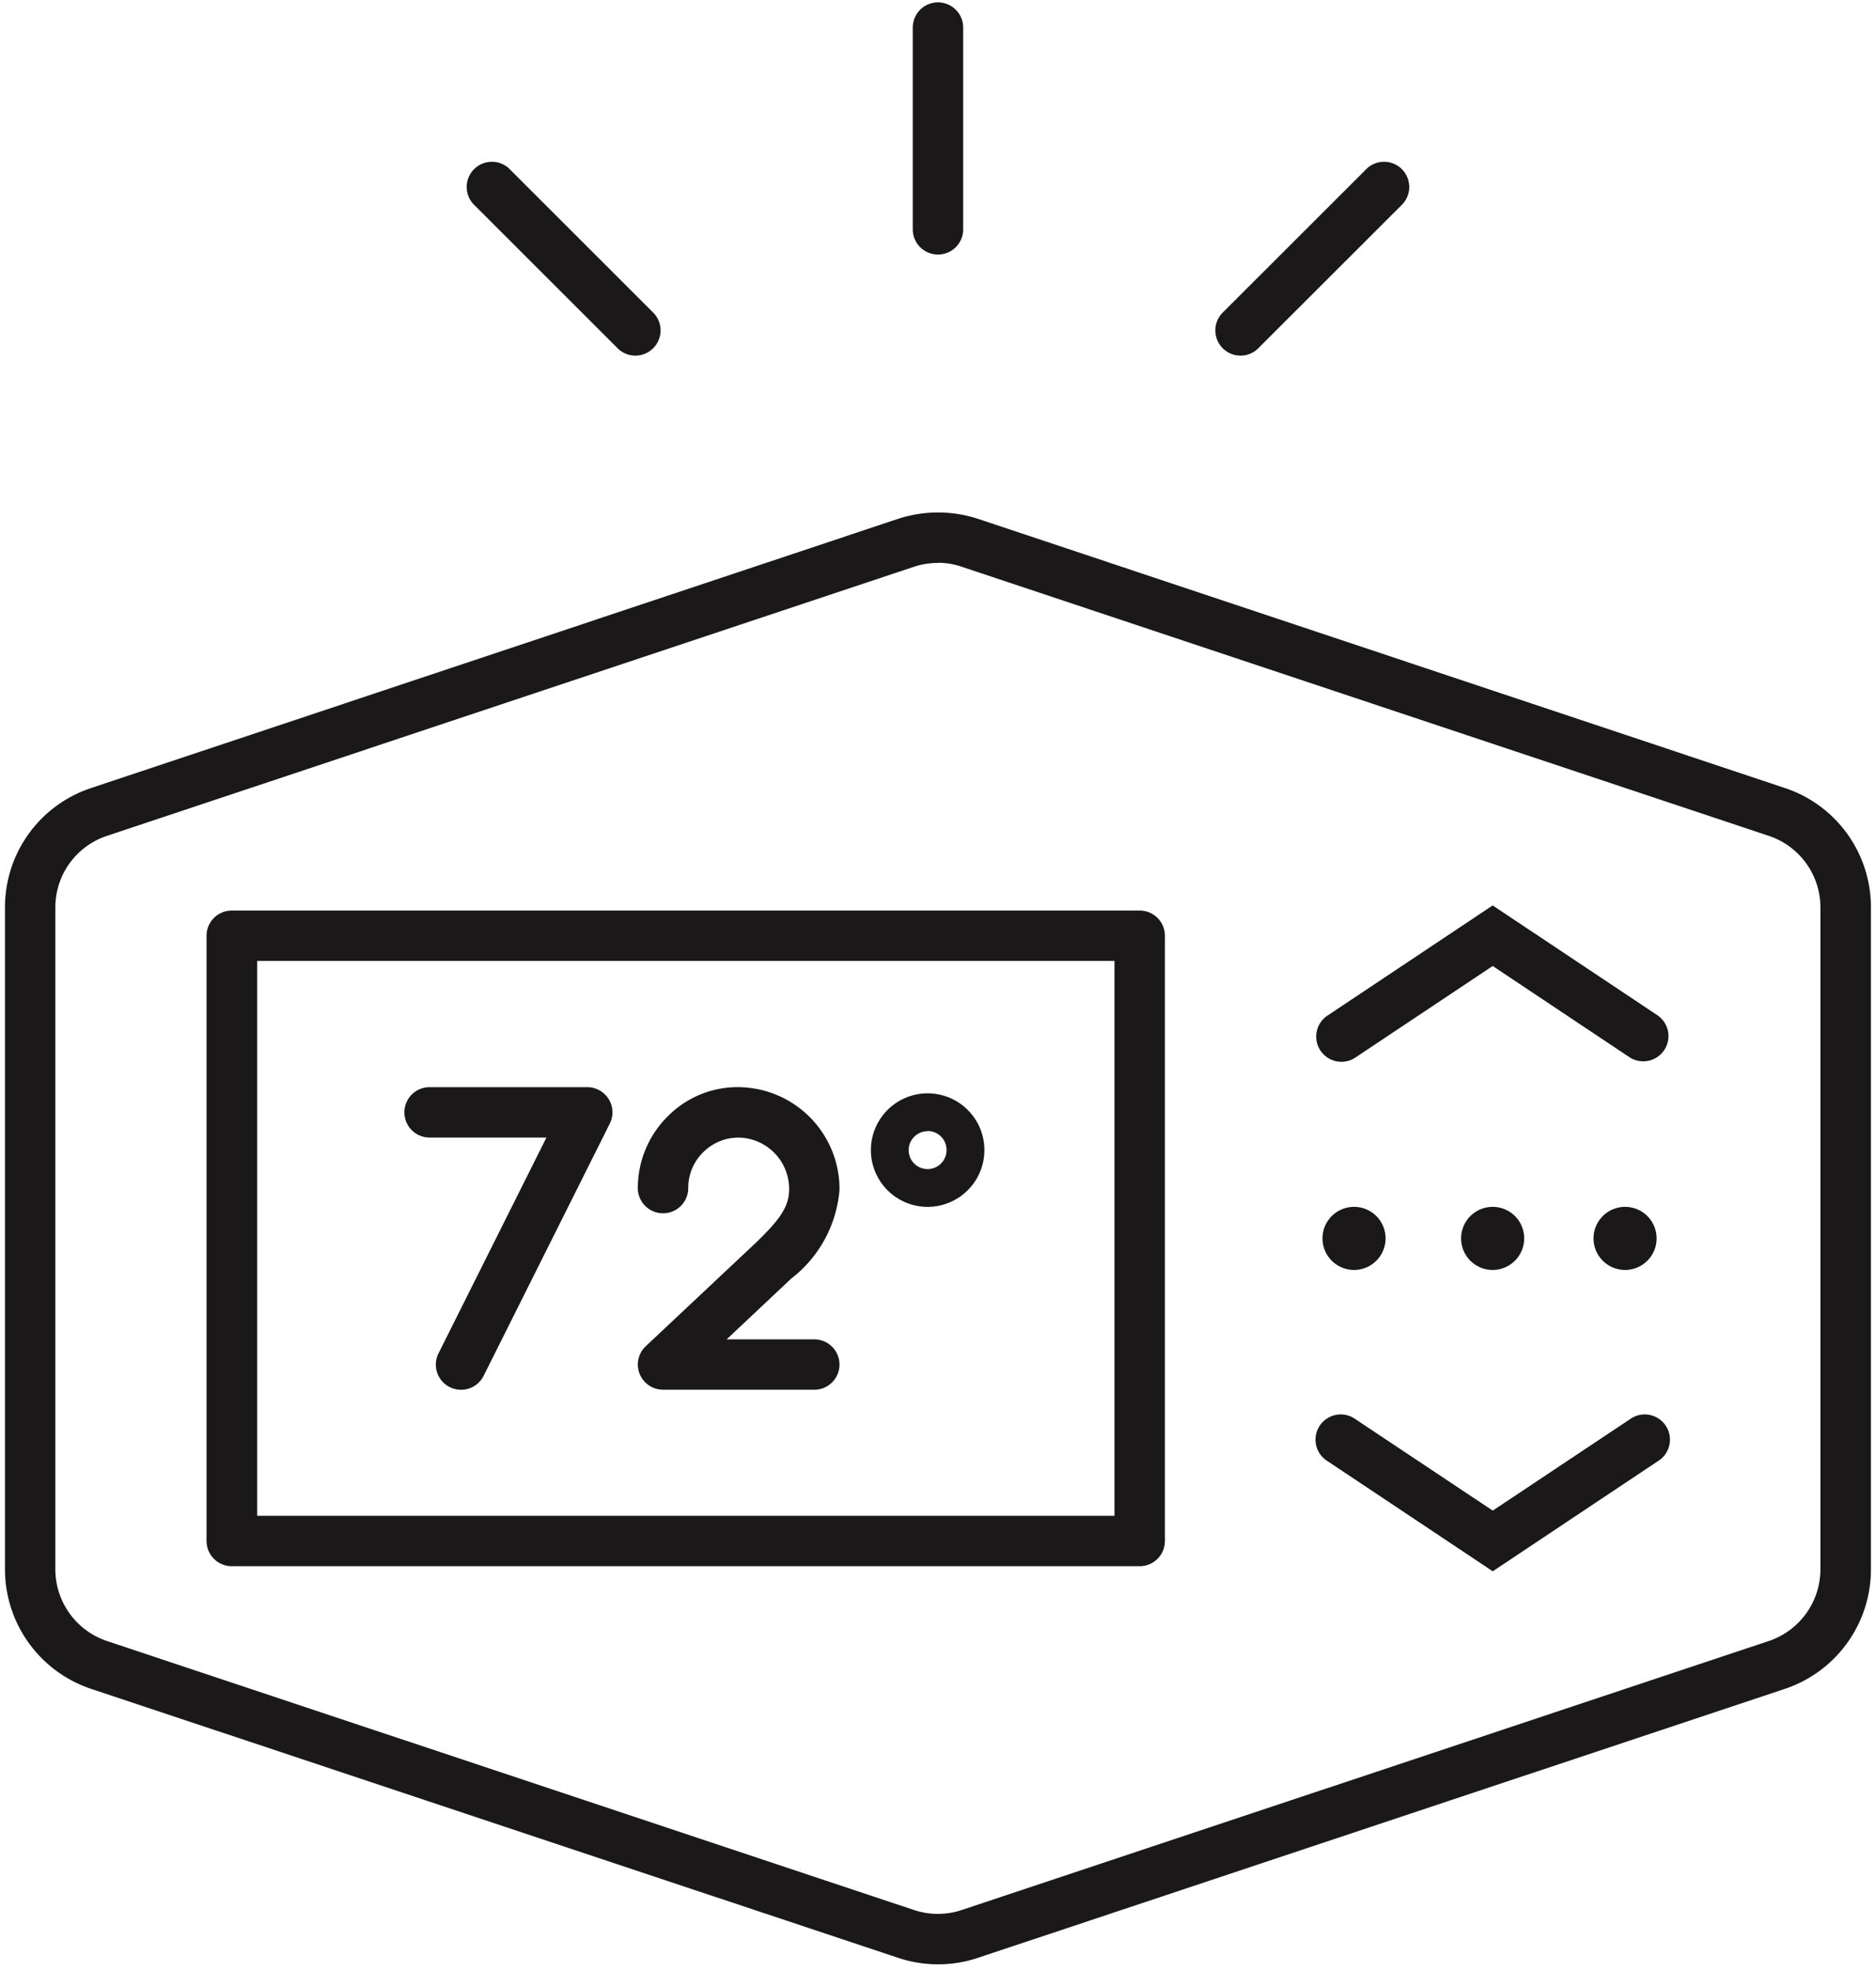 <svg xmlns="http://www.w3.org/2000/svg" xmlns:xlink="http://www.w3.org/1999/xlink" width="38.845" height="40.805" viewBox="0 0 38.845 40.805">
  <defs>
    <clipPath id="clip-path">
      <rect id="SVGID" width="38.845" height="40.805" fill="none"/>
    </clipPath>
  </defs>
  <g id="climate_control_icon" data-name="climate control icon" transform="translate(-578.791 -126.448)">
    <g id="Group_402" data-name="Group 402" transform="translate(578.791 126.448)">
      <g id="Group_401" data-name="Group 401" clip-path="url(#clip-path)">
        <g id="Group_400" data-name="Group 400" transform="translate(0.103 10.61)">
          <path id="Path_176" data-name="Path 176" d="M598.181,163.614a2.607,2.607,0,0,1-.828-.134l-16.706-5.567a2.61,2.61,0,0,1-1.787-2.476v-13.7a2.6,2.6,0,0,1,1.789-2.475l16.706-5.572a2.665,2.665,0,0,1,1.65,0l16.707,5.572a2.6,2.6,0,0,1,1.785,2.475v13.7a2.608,2.608,0,0,1-1.784,2.476h0l-16.706,5.567A2.589,2.589,0,0,1,598.181,163.614Zm0-29.01a1.559,1.559,0,0,0-.5.079l-16.707,5.57a1.559,1.559,0,0,0-1.071,1.484v13.7a1.567,1.567,0,0,0,1.073,1.486l16.706,5.567a1.559,1.559,0,0,0,.989,0l16.707-5.567a1.567,1.567,0,0,0,1.073-1.486v-13.7a1.562,1.562,0,0,0-1.07-1.484l-16.709-5.57A1.54,1.54,0,0,0,598.181,134.6Zm17.367,22.813h0Z" transform="translate(-578.86 -133.56)" fill="#1a1818"/>
        </g>
      </g>
    </g>
    <g id="Group_403" data-name="Group 403" transform="translate(606.045 155.739)">
      <path id="Path_177" data-name="Path 177" d="M600.716,149.321l-3.422-2.281a.522.522,0,1,1,.579-.868l2.843,1.893,2.843-1.893a.522.522,0,1,1,.579.868Z" transform="translate(-597.061 -146.084)" fill="#1a1818"/>
    </g>
    <g id="Group_404" data-name="Group 404" transform="translate(606.045 145.192)">
      <path id="Path_178" data-name="Path 178" d="M597.584,142.25a.522.522,0,0,1-.291-.956l3.422-2.281,3.422,2.281a.522.522,0,0,1-.579.868l-2.843-1.895-2.843,1.895A.517.517,0,0,1,597.584,142.25Z" transform="translate(-597.061 -139.013)" fill="#1a1818"/>
    </g>
    <g id="Group_405" data-name="Group 405" transform="translate(583.072 145.298)">
      <path id="Path_179" data-name="Path 179" d="M600.979,152.657h-18.8a.522.522,0,0,1-.522-.522V139.606a.521.521,0,0,1,.522-.522h18.8a.522.522,0,0,1,.522.522v12.529A.523.523,0,0,1,600.979,152.657Zm-18.274-1.044h17.752V140.127H582.705Z" transform="translate(-581.661 -139.084)" fill="#1a1818"/>
    </g>
    <g id="Group_408" data-name="Group 408" transform="translate(578.791 126.448)">
      <g id="Group_407" data-name="Group 407" clip-path="url(#clip-path)">
        <g id="Group_406" data-name="Group 406" transform="translate(18.9 0.052)">
          <path id="Path_180" data-name="Path 180" d="M591.983,131.7a.521.521,0,0,1-.522-.521v-4.177a.522.522,0,1,1,1.044,0v4.177A.521.521,0,0,1,591.983,131.7Z" transform="translate(-591.461 -126.483)" fill="#1a1818"/>
        </g>
      </g>
    </g>
    <g id="Group_409" data-name="Group 409" transform="translate(588.472 129.814)">
      <path id="Path_181" data-name="Path 181" d="M588.757,132.7a.52.52,0,0,1-.37-.154l-2.954-2.952a.522.522,0,1,1,.738-.737l2.954,2.952a.522.522,0,0,1-.368.891Z" transform="translate(-585.281 -128.704)" fill="#1a1818"/>
    </g>
    <g id="Group_410" data-name="Group 410" transform="translate(603.955 129.814)">
      <path id="Path_182" data-name="Path 182" d="M596.184,132.7a.522.522,0,0,1-.37-.891l2.955-2.952a.522.522,0,1,1,.738.737l-2.955,2.952A.516.516,0,0,1,596.184,132.7Z" transform="translate(-595.66 -128.704)" fill="#1a1818"/>
    </g>
    <g id="Group_413" data-name="Group 413" transform="translate(578.791 126.448)">
      <g id="Group_412" data-name="Group 412" clip-path="url(#clip-path)">
        <g id="Group_411" data-name="Group 411" transform="translate(13.203 22.502)">
          <path id="Path_183" data-name="Path 183" d="M591.3,147.8h-3.132a.521.521,0,0,1-.358-.9l2.292-2.153c.406-.4.677-.689.677-1.089a1.063,1.063,0,0,0-.967-1.073,1.021,1.021,0,0,0-.789.277,1.031,1.031,0,0,0-.333.764.522.522,0,0,1-1.044,0,2.094,2.094,0,0,1,.665-1.529,2.028,2.028,0,0,1,1.575-.553,2.109,2.109,0,0,1,1.936,2.114,2.581,2.581,0,0,1-1,1.842l-1.337,1.258H591.3a.521.521,0,1,1,0,1.043Z" transform="translate(-587.642 -141.533)" fill="#1a1818"/>
        </g>
      </g>
    </g>
    <g id="Group_414" data-name="Group 414" transform="translate(587.164 148.951)">
      <path id="Path_184" data-name="Path 184" d="M585.578,147.8a.52.52,0,0,1-.467-.753l2.235-4.468h-2.42a.521.521,0,1,1,0-1.043h3.264a.524.524,0,0,1,.445.248.517.517,0,0,1,.022.507l-2.612,5.221A.52.52,0,0,1,585.578,147.8Z" transform="translate(-584.404 -141.533)" fill="#1a1818"/>
    </g>
    <g id="Group_420" data-name="Group 420" transform="translate(578.791 126.448)">
      <g id="Group_419" data-name="Group 419" clip-path="url(#clip-path)">
        <g id="Group_415" data-name="Group 415" transform="translate(18.032 22.633)">
          <path id="Path_185" data-name="Path 185" d="M592.055,143.971a1.175,1.175,0,1,1,1.175-1.175A1.176,1.176,0,0,1,592.055,143.971Zm0-1.566a.392.392,0,1,0,.391.391A.392.392,0,0,0,592.055,142.4Z" transform="translate(-590.879 -141.62)" fill="#1a1818"/>
        </g>
        <g id="Group_416" data-name="Group 416" transform="translate(27.385 24.984)">
          <path id="Path_186" data-name="Path 186" d="M598.454,143.848a.653.653,0,1,1-.652-.652.652.652,0,0,1,.652.652" transform="translate(-597.149 -143.196)" fill="#1a1818"/>
        </g>
        <g id="Group_417" data-name="Group 417" transform="translate(30.255 24.984)">
          <path id="Path_187" data-name="Path 187" d="M600.378,143.848a.653.653,0,1,1-.652-.652.651.651,0,0,1,.652.652" transform="translate(-599.073 -143.196)" fill="#1a1818"/>
        </g>
        <g id="Group_418" data-name="Group 418" transform="translate(32.997 24.984)">
          <path id="Path_188" data-name="Path 188" d="M602.216,143.848a.653.653,0,1,1-.652-.652.652.652,0,0,1,.652.652" transform="translate(-600.911 -143.196)" fill="#1a1818"/>
        </g>
      </g>
    </g>
  </g>
</svg>

